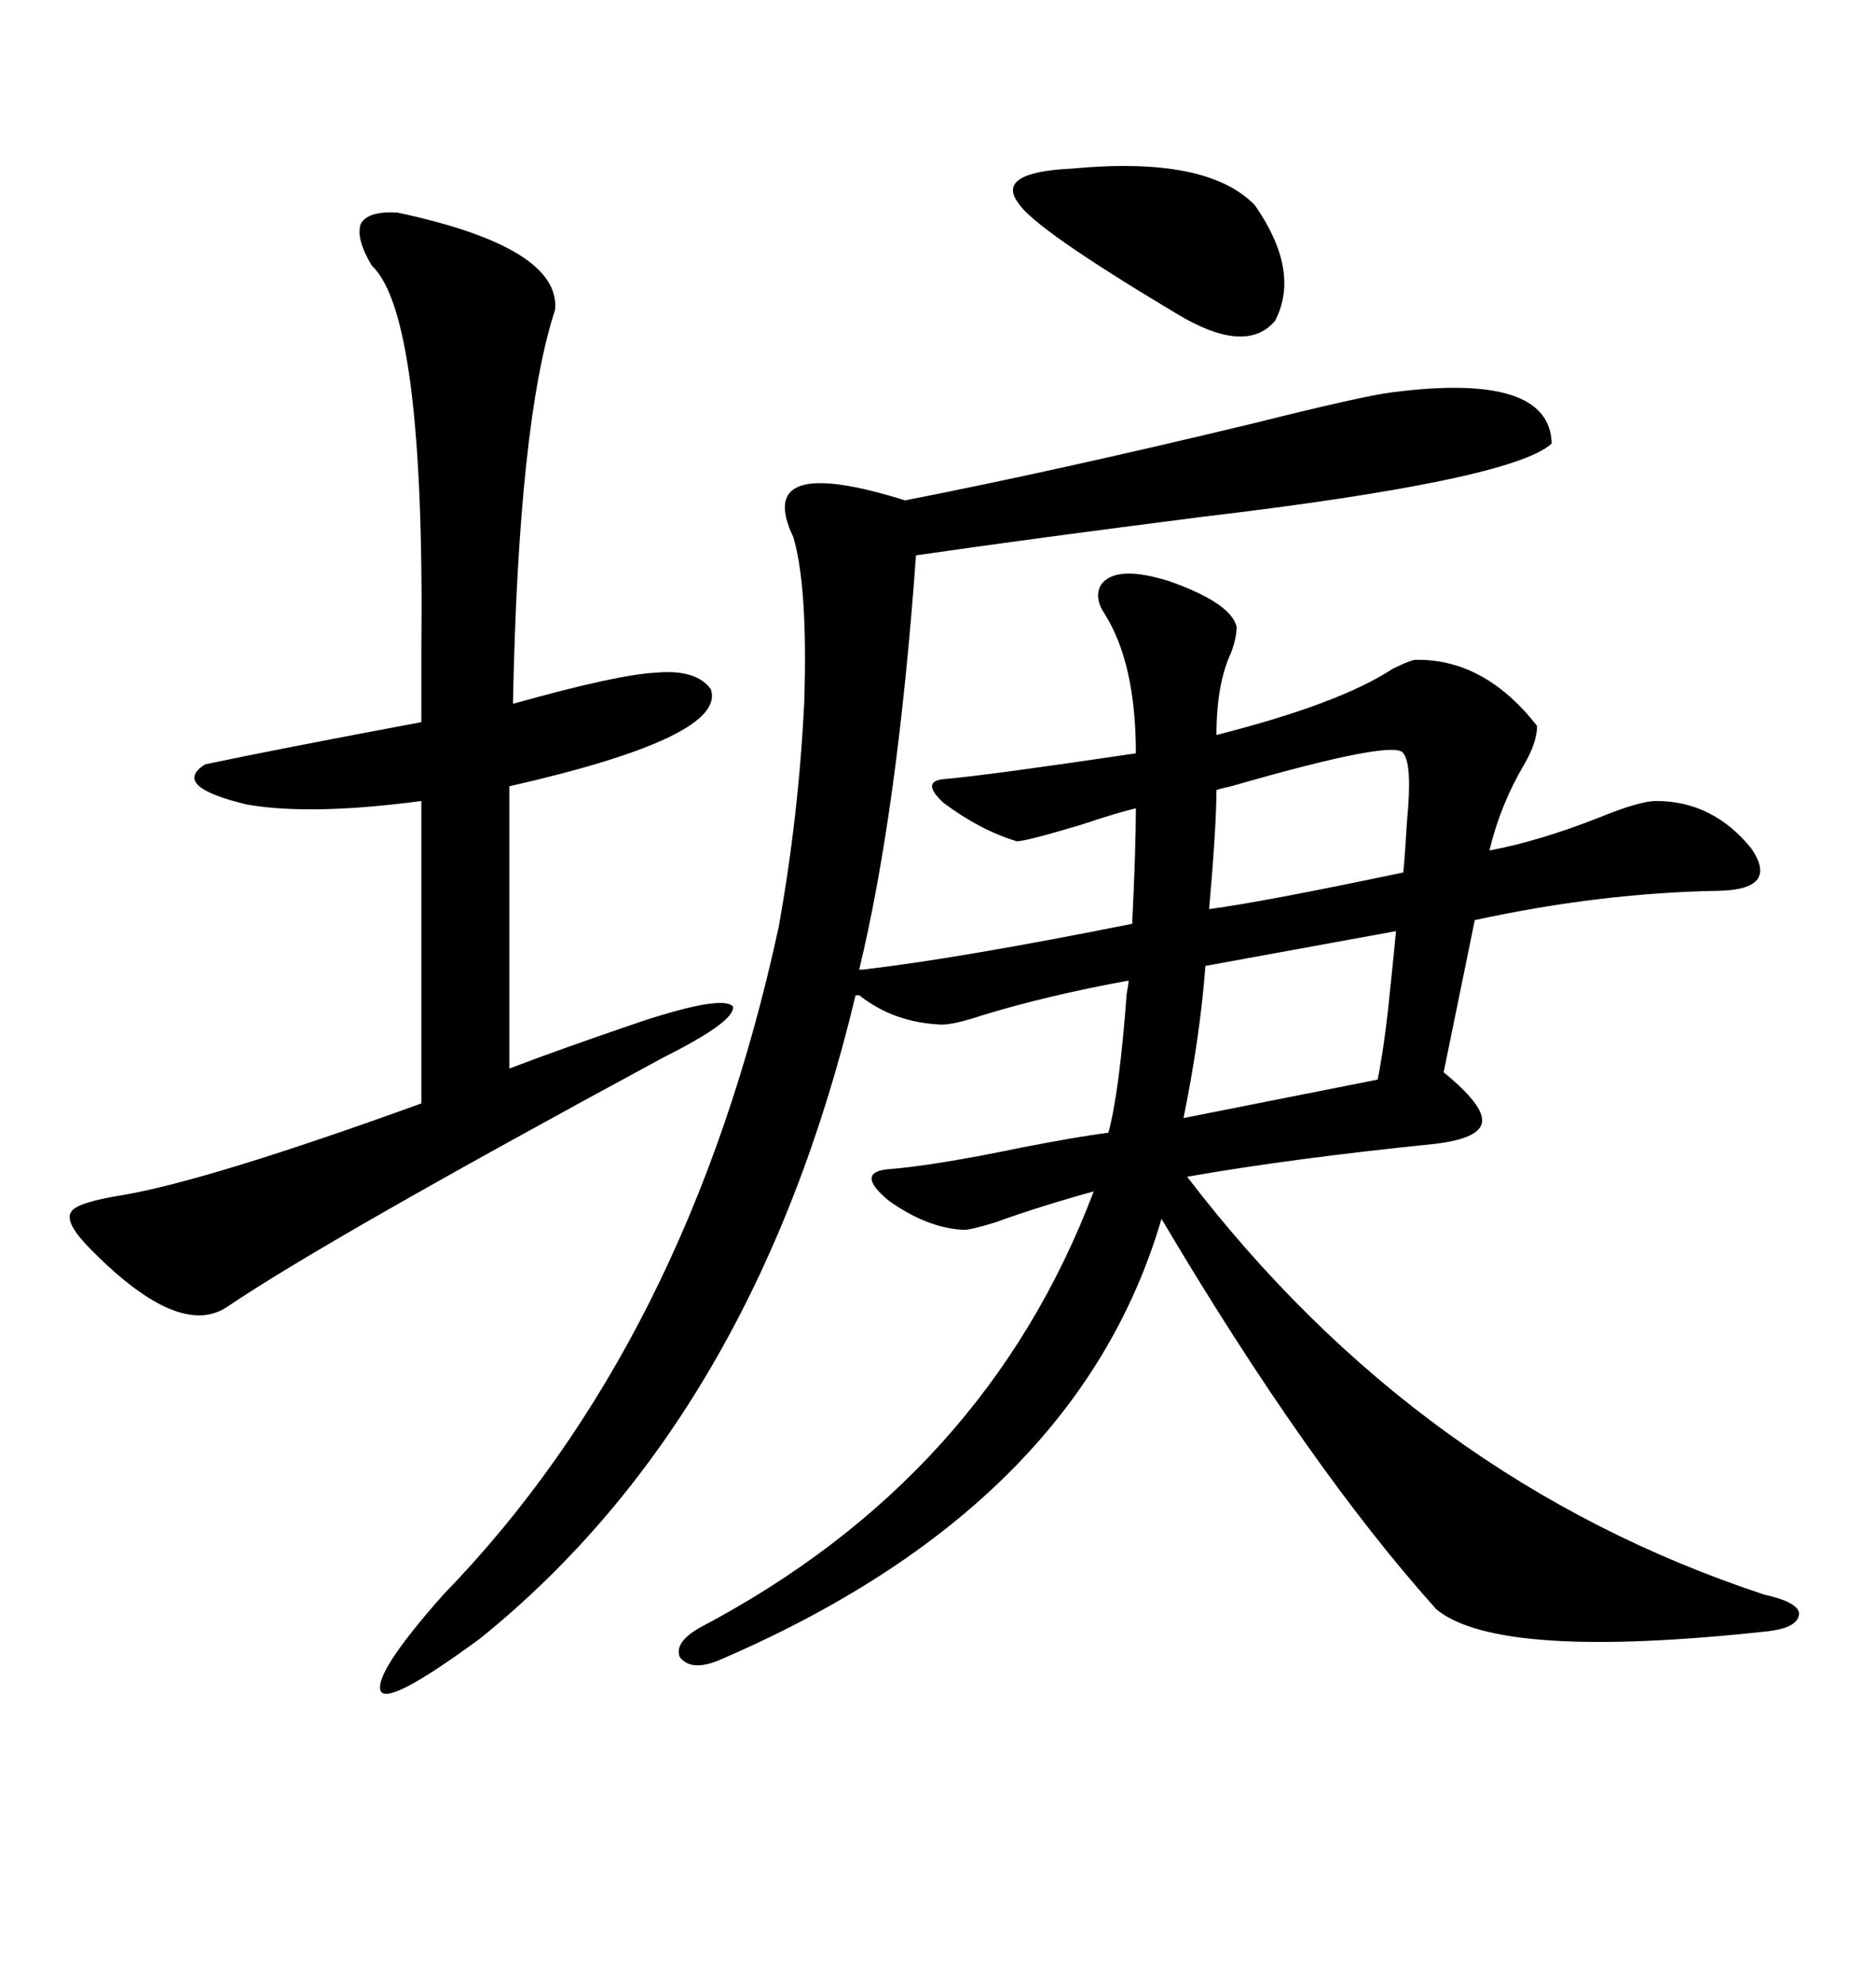 <svg xmlns="http://www.w3.org/2000/svg" xmlns:xlink="http://www.w3.org/1999/xlink" width="300" height="317.285"><path d="M137.40 154.98L137.99 154.98Q153.22 153.22 181.05 147.66L181.05 147.66Q181.64 135.64 181.64 129.20L181.64 129.20Q179.00 129.79 172.85 131.84L172.85 131.84Q164.06 134.47 162.60 134.47L162.60 134.47Q156.74 132.71 150.88 128.32L150.88 128.32Q147.07 124.80 151.17 124.51L151.17 124.51Q157.91 123.93 181.64 120.41L181.64 120.41Q181.64 106.05 176.66 98.14L176.66 98.14Q174.90 95.51 176.07 93.46L176.07 93.46Q178.42 90.23 186.91 92.87L186.91 92.87Q196.88 96.39 197.75 100.20L197.75 100.20Q197.75 101.95 196.88 104.30L196.88 104.30Q194.53 109.28 194.53 117.48L194.53 117.48Q214.16 112.50 222.66 106.93L222.66 106.93Q225 105.76 226.17 105.47L226.17 105.47Q237.30 105.18 245.80 116.02L245.80 116.02Q245.80 118.65 243.75 122.17L243.75 122.17Q239.94 128.61 238.18 135.94L238.18 135.94Q246.09 134.47 255.76 130.66L255.76 130.66Q262.21 128.03 264.84 128.03L264.84 128.03Q273.93 128.03 280.08 135.64L280.08 135.64Q284.47 142.09 275.10 142.38L275.10 142.38Q256.05 142.68 235.84 147.07L235.84 147.07L230.86 171.39Q237.30 176.66 237.01 179.30L237.01 179.30Q236.72 181.93 229.69 182.81L229.69 182.81Q206.54 185.16 189.84 188.09L189.84 188.09Q227.05 236.72 282.13 254.88L282.13 254.88Q287.40 256.05 287.70 257.81L287.70 257.81Q287.70 260.16 282.71 260.74L282.71 260.74Q239.65 265.43 229.69 257.23L229.69 257.23Q209.18 234.38 185.74 194.82L185.74 194.82Q172.27 240.82 114.84 265.43L114.84 265.43Q110.45 267.19 108.69 264.84L108.69 264.84Q107.81 262.50 111.91 260.16L111.91 260.16Q157.62 236.13 174.90 190.43L174.90 190.43Q166.41 192.77 159.08 195.41L159.08 195.41Q155.27 196.58 154.10 196.58L154.10 196.58Q148.24 196.29 142.09 191.89L142.09 191.89Q136.82 187.50 141.80 186.91L141.80 186.91Q149.41 186.33 163.48 183.40L163.48 183.40Q172.56 181.64 177.25 181.05L177.25 181.05Q179.00 174.61 180.18 158.79L180.18 158.79Q180.47 157.32 180.47 156.74L180.47 156.74Q167.58 159.08 157.03 162.30L157.03 162.30Q152.64 163.77 150.59 163.77L150.59 163.77Q142.97 163.48 137.40 159.08L137.40 159.08L136.82 159.08Q120.70 226.46 76.76 261.91L76.76 261.91Q62.40 272.46 60.94 270.41L60.94 270.41Q59.47 267.77 70.90 254.88L70.90 254.88Q110.16 214.45 124.51 148.24L124.51 148.24Q127.73 130.37 128.61 112.21L128.61 112.21Q129.20 93.75 126.86 85.84L126.86 85.84Q120.41 72.36 144.73 79.98L144.73 79.98Q168.75 75.29 200.39 67.68L200.39 67.68Q217.97 63.28 222.66 62.70L222.66 62.70Q247.85 59.47 248.14 70.90L248.14 70.90Q241.70 76.76 192.19 82.62L192.19 82.62Q164.65 86.13 146.48 88.77L146.48 88.77Q143.55 129.49 137.40 154.98L137.40 154.98ZM63.57 33.98L63.57 33.98Q89.65 39.55 88.77 49.51L88.77 49.51Q82.91 67.38 82.03 112.50L82.03 112.50Q98.73 107.81 104.88 107.52L104.88 107.52Q111.33 106.93 113.67 110.16L113.67 110.16Q116.31 117.77 81.45 125.68L81.45 125.68L81.45 170.80Q89.06 167.87 102.83 163.18L102.83 163.18Q115.43 159.08 117.19 160.84L117.19 160.84Q117.77 163.18 106.05 169.04L106.05 169.04Q51.86 198.34 36.33 208.89L36.33 208.89Q28.42 214.16 13.77 198.93L13.77 198.93Q10.25 195.12 11.43 193.65L11.43 193.65Q12.30 192.19 19.63 191.02L19.63 191.02Q33.40 188.67 67.38 176.37L67.38 176.37L67.38 128.03Q49.80 130.37 39.55 128.61L39.55 128.61Q27.25 125.68 32.81 122.17L32.81 122.17Q45.41 119.53 67.38 115.43L67.38 115.43Q67.38 111.33 67.38 104.00L67.38 104.00Q67.97 50.39 59.47 42.48L59.47 42.48Q56.84 38.09 57.71 35.74L57.71 35.74Q58.89 33.69 63.57 33.98ZM171.39 26.95L171.39 26.95Q193.07 24.90 200.68 32.81L200.68 32.81Q208.01 43.36 203.91 51.27L203.91 51.27Q199.22 56.84 188.09 50.10L188.09 50.10Q165.53 36.62 162.89 32.52L162.89 32.52Q159.08 27.54 171.39 26.95ZM223.24 148.83L223.24 148.83L192.77 154.39Q191.89 165.82 189.26 178.71L189.26 178.71L220.31 172.56Q221.48 166.70 222.36 157.62L222.36 157.62Q222.95 152.05 223.24 148.83ZM224.41 120.41L224.41 120.41Q223.24 118.07 196.88 125.68L196.88 125.68Q195.41 125.98 194.53 126.27L194.53 126.27Q194.53 131.84 193.36 145.31L193.36 145.31Q202.15 144.14 224.41 139.45L224.41 139.45Q224.71 136.23 225 131.25L225 131.25Q225.88 122.17 224.41 120.41Z"/></svg>